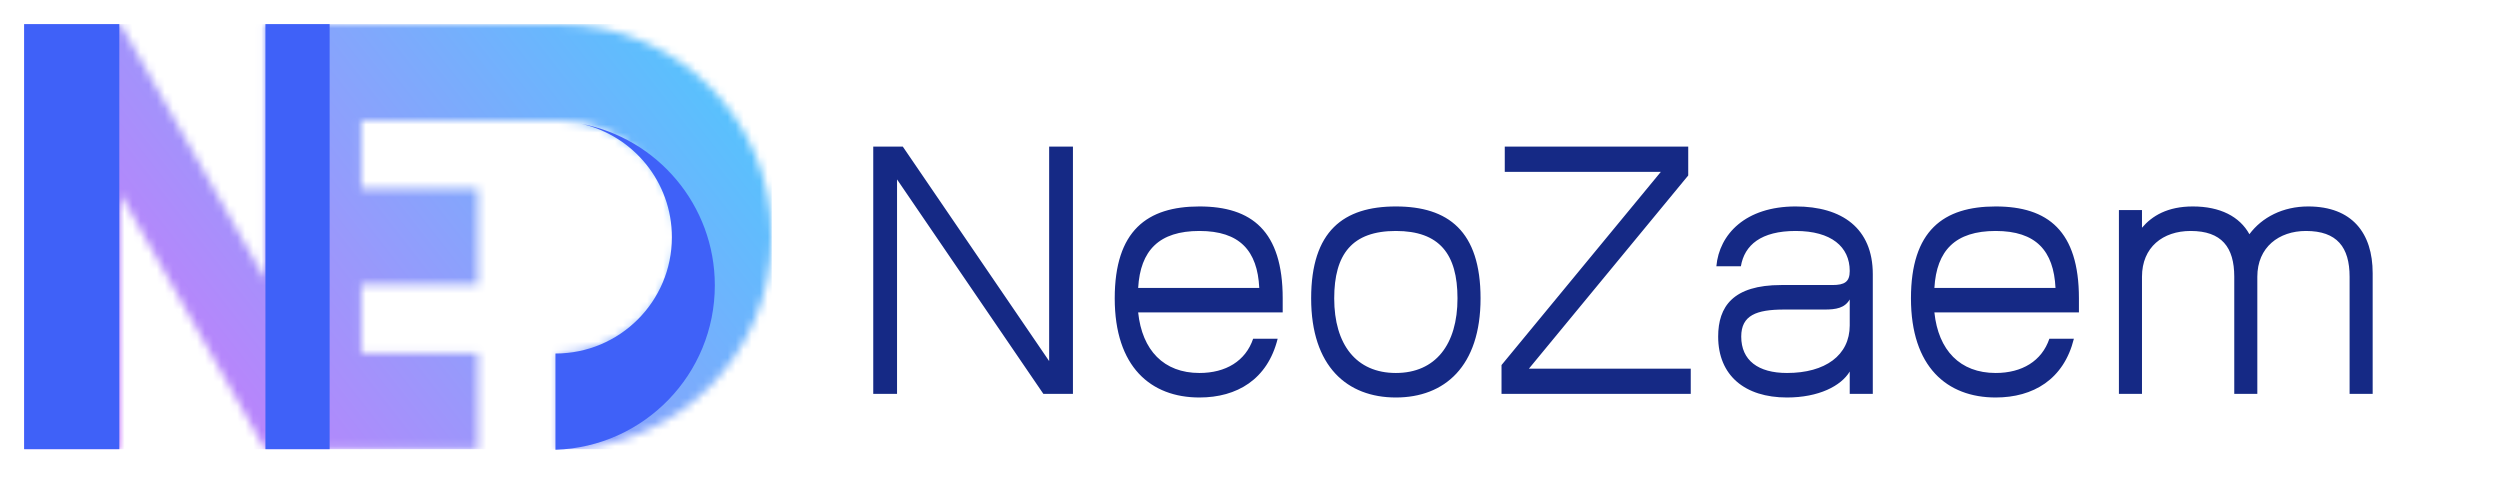 <svg width="311" height="60" viewBox="0 0 311 60" fill="none" xmlns="http://www.w3.org/2000/svg">
<mask id="mask0_794_4000" style="mask-type:luminance" maskUnits="userSpaceOnUse" x="3" y="3" width="93" height="53">
<path d="M3 3H14.987L32.968 34.728V3H69.529C84.148 3 96 14.837 96 29.44C96 44.042 84.148 55.879 69.529 55.879V43.906C77.528 43.906 84.013 37.429 84.013 29.44C84.013 21.45 77.528 14.973 69.529 14.973H44.955V23.453H59.44V35.426H44.955V43.906H59.44V55.879H32.968L14.987 24.152V55.88H3V3Z" fill="white"/>
</mask>
<g mask="url(#mask0_794_4000)">
<path d="M96 3H3V55.879H96V3Z" fill="url(#paint0_linear_794_4000)"/>
</g>
<rect x="3" y="3" width="11.843" height="52.878" fill="#3F61F8"/>
<rect x="33.02" y="3" width="7.987" height="52.878" fill="#3F61F8"/>
<path fill-rule="evenodd" clip-rule="evenodd" d="M83.582 29.512C83.582 37.502 77.097 43.978 69.098 43.978V55.951C80.15 55.594 88.924 46.542 88.924 35.498C88.924 25.535 81.784 17.194 72.274 15.394C78.746 16.84 83.582 22.611 83.582 29.512" fill="#3F61F8"/>
<path d="M129.797 49L111.592 22.32V49H108.632V18.24H112.309L130.514 44.919V18.24H133.474V49H129.797ZM155.891 42.139H158.94C157.684 47.206 153.873 49.448 149.21 49.448C143.156 49.448 138.672 45.637 138.672 37.117C138.672 28.687 142.708 25.683 149.21 25.683C155.711 25.683 159.568 28.732 159.568 37.117V38.866H141.587C142.08 43.574 144.77 46.399 149.21 46.399C152.483 46.399 154.949 44.919 155.891 42.139ZM149.21 28.732C144.188 28.732 141.856 31.154 141.587 35.817H156.653C156.429 31.198 154.232 28.732 149.21 28.732ZM173.644 49.448C167.591 49.448 163.107 45.592 163.107 37.117C163.107 28.732 167.142 25.683 173.644 25.683C180.146 25.683 184.181 28.732 184.181 37.117C184.181 45.592 179.697 49.448 173.644 49.448ZM173.644 46.399C178.576 46.399 181.312 42.857 181.312 37.117C181.312 31.602 179.07 28.732 173.644 28.732C168.218 28.732 165.976 31.602 165.976 37.117C165.976 42.857 168.712 46.399 173.644 46.399ZM187.193 18.24H210.016V21.827L190.197 45.861H210.33V49H186.789V45.413L206.609 21.378H187.193V18.24ZM232.976 34.113V49H230.106V46.22C229.03 48.014 226.25 49.448 222.304 49.448C217.058 49.448 213.74 46.713 213.74 41.87C213.74 38.149 215.578 35.458 221.587 35.458H227.954C229.478 35.458 230.106 35.055 230.106 33.709C230.106 30.705 227.819 28.732 223.38 28.732C219.076 28.732 217.013 30.481 216.565 33.127H213.515C213.874 29.136 217.147 25.683 223.38 25.683C229.12 25.683 232.976 28.373 232.976 34.113ZM222.304 46.399C227.057 46.399 230.106 44.202 230.106 40.48V37.252C229.478 38.328 228.402 38.507 226.967 38.507H221.945C218.493 38.507 216.609 39.225 216.609 41.87C216.609 44.83 218.717 46.399 222.304 46.399ZM254.942 42.139H257.991C256.736 47.206 252.924 49.448 248.261 49.448C242.207 49.448 237.723 45.637 237.723 37.117C237.723 28.687 241.759 25.683 248.261 25.683C254.763 25.683 258.619 28.732 258.619 37.117V38.866H240.638C241.131 43.574 243.822 46.399 248.261 46.399C251.534 46.399 254 44.919 254.942 42.139ZM248.261 28.732C243.239 28.732 240.907 31.154 240.638 35.817H255.704C255.48 31.198 253.283 28.732 248.261 28.732ZM266.463 49H263.593V26.131H266.463V28.329C267.718 26.849 269.646 25.683 272.785 25.683C276.193 25.683 278.614 26.939 279.825 29.136C281.394 27.028 283.995 25.683 287.134 25.683C292.604 25.683 295.16 29.001 295.16 33.978V49H292.29V34.427C292.29 30.75 290.721 28.732 286.865 28.732C283.502 28.732 280.811 30.75 280.811 34.427V49H277.942V34.427C277.942 30.75 276.372 28.732 272.516 28.732C269.063 28.732 266.463 30.75 266.463 34.427V49Z" fill="#152985"/>
<defs>
<linearGradient id="paint0_linear_794_4000" x1="-3.636" y1="70.774" x2="96.567" y2="-7.362" gradientUnits="userSpaceOnUse">
<stop stop-color="#EC64F9"/>
<stop offset="1" stop-color="#41D0FE"/>
</linearGradient>
</defs>
</svg>
